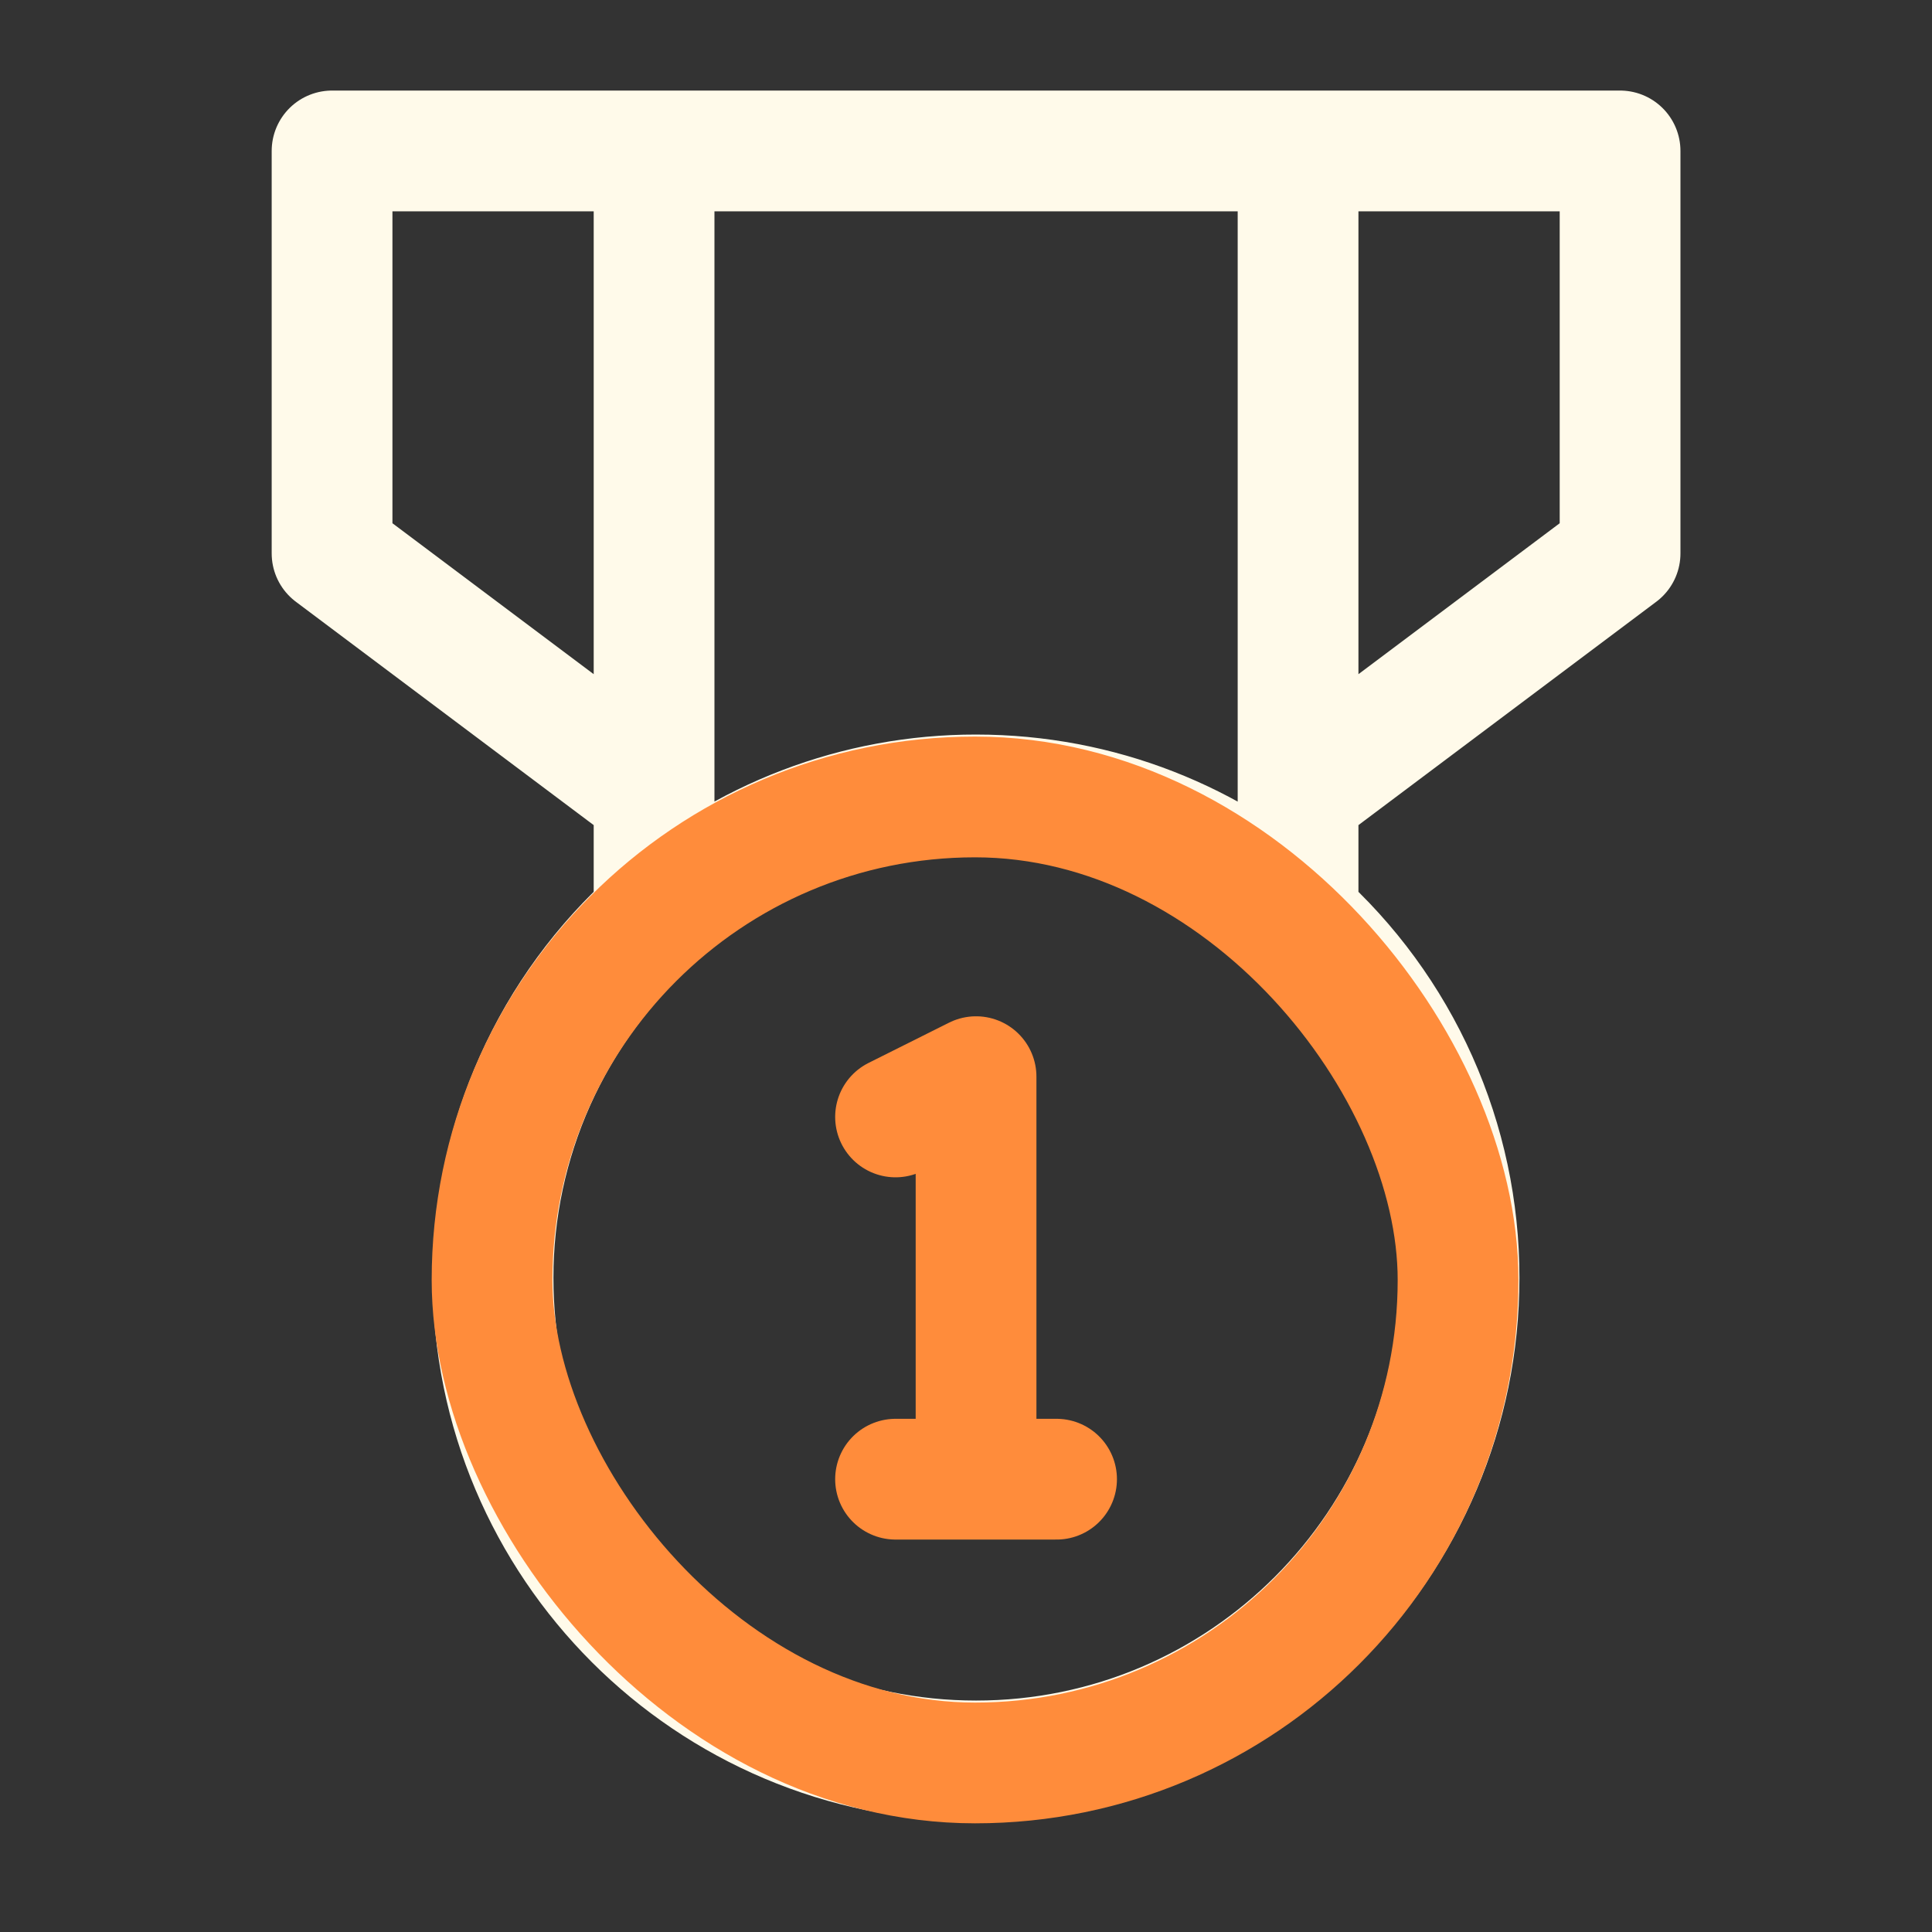 <svg width="64" height="64" viewBox="0 0 64 64" fill="none" xmlns="http://www.w3.org/2000/svg">
<rect x="0" y="0" width="64" height="64" fill="#333333" stroke="none"/>
<path d="M16.833 42.332C16.831 40.152 17.29 37.995 18.18 36.004C19.07 34.013 20.372 32.233 21.999 30.78H22C24.839 28.235 28.519 26.829 32.332 26.833H32.334C36.147 26.829 39.828 28.235 42.666 30.78H42.667C44.294 32.233 45.596 34.013 46.487 36.004C47.377 37.995 47.836 40.152 47.833 42.332V42.333C47.833 50.893 40.893 57.833 32.333 57.833C23.773 57.833 16.833 50.893 16.833 42.333V42.332Z" stroke="#FF8C3B"/>
<path d="M21.667 5H43M21.667 5H11V18.333L21.667 26.333M21.667 5V26.333M43 5H53.667V18.333L43 26.333M43 5V26.333M21.667 26.333V30.408M43 26.333V30.408M21.667 30.408C24.597 27.78 28.397 26.328 32.333 26.333C36.431 26.333 40.169 27.873 43 30.408M21.667 30.408C19.987 31.907 18.643 33.745 17.724 35.8C16.805 37.855 16.331 40.082 16.333 42.333C16.333 51.169 23.497 58.333 32.333 58.333C41.169 58.333 48.333 51.169 48.333 42.333C48.336 40.082 47.862 37.855 46.943 35.8C46.023 33.745 44.68 31.907 43 30.408" stroke="#FFFAEA" stroke-width="4" stroke-linecap="round" stroke-linejoin="round"/>
<path d="M32.333 49V35.666L29.666 37M32.333 49H35M32.333 49H29.666" stroke="#FF8C3B" stroke-width="4" stroke-linecap="round" stroke-linejoin="round"/>
<rect x="16.3" y="26.4" width="32" height="32" rx="16" stroke="#FF8C3B" stroke-width="4"/>
</svg>
